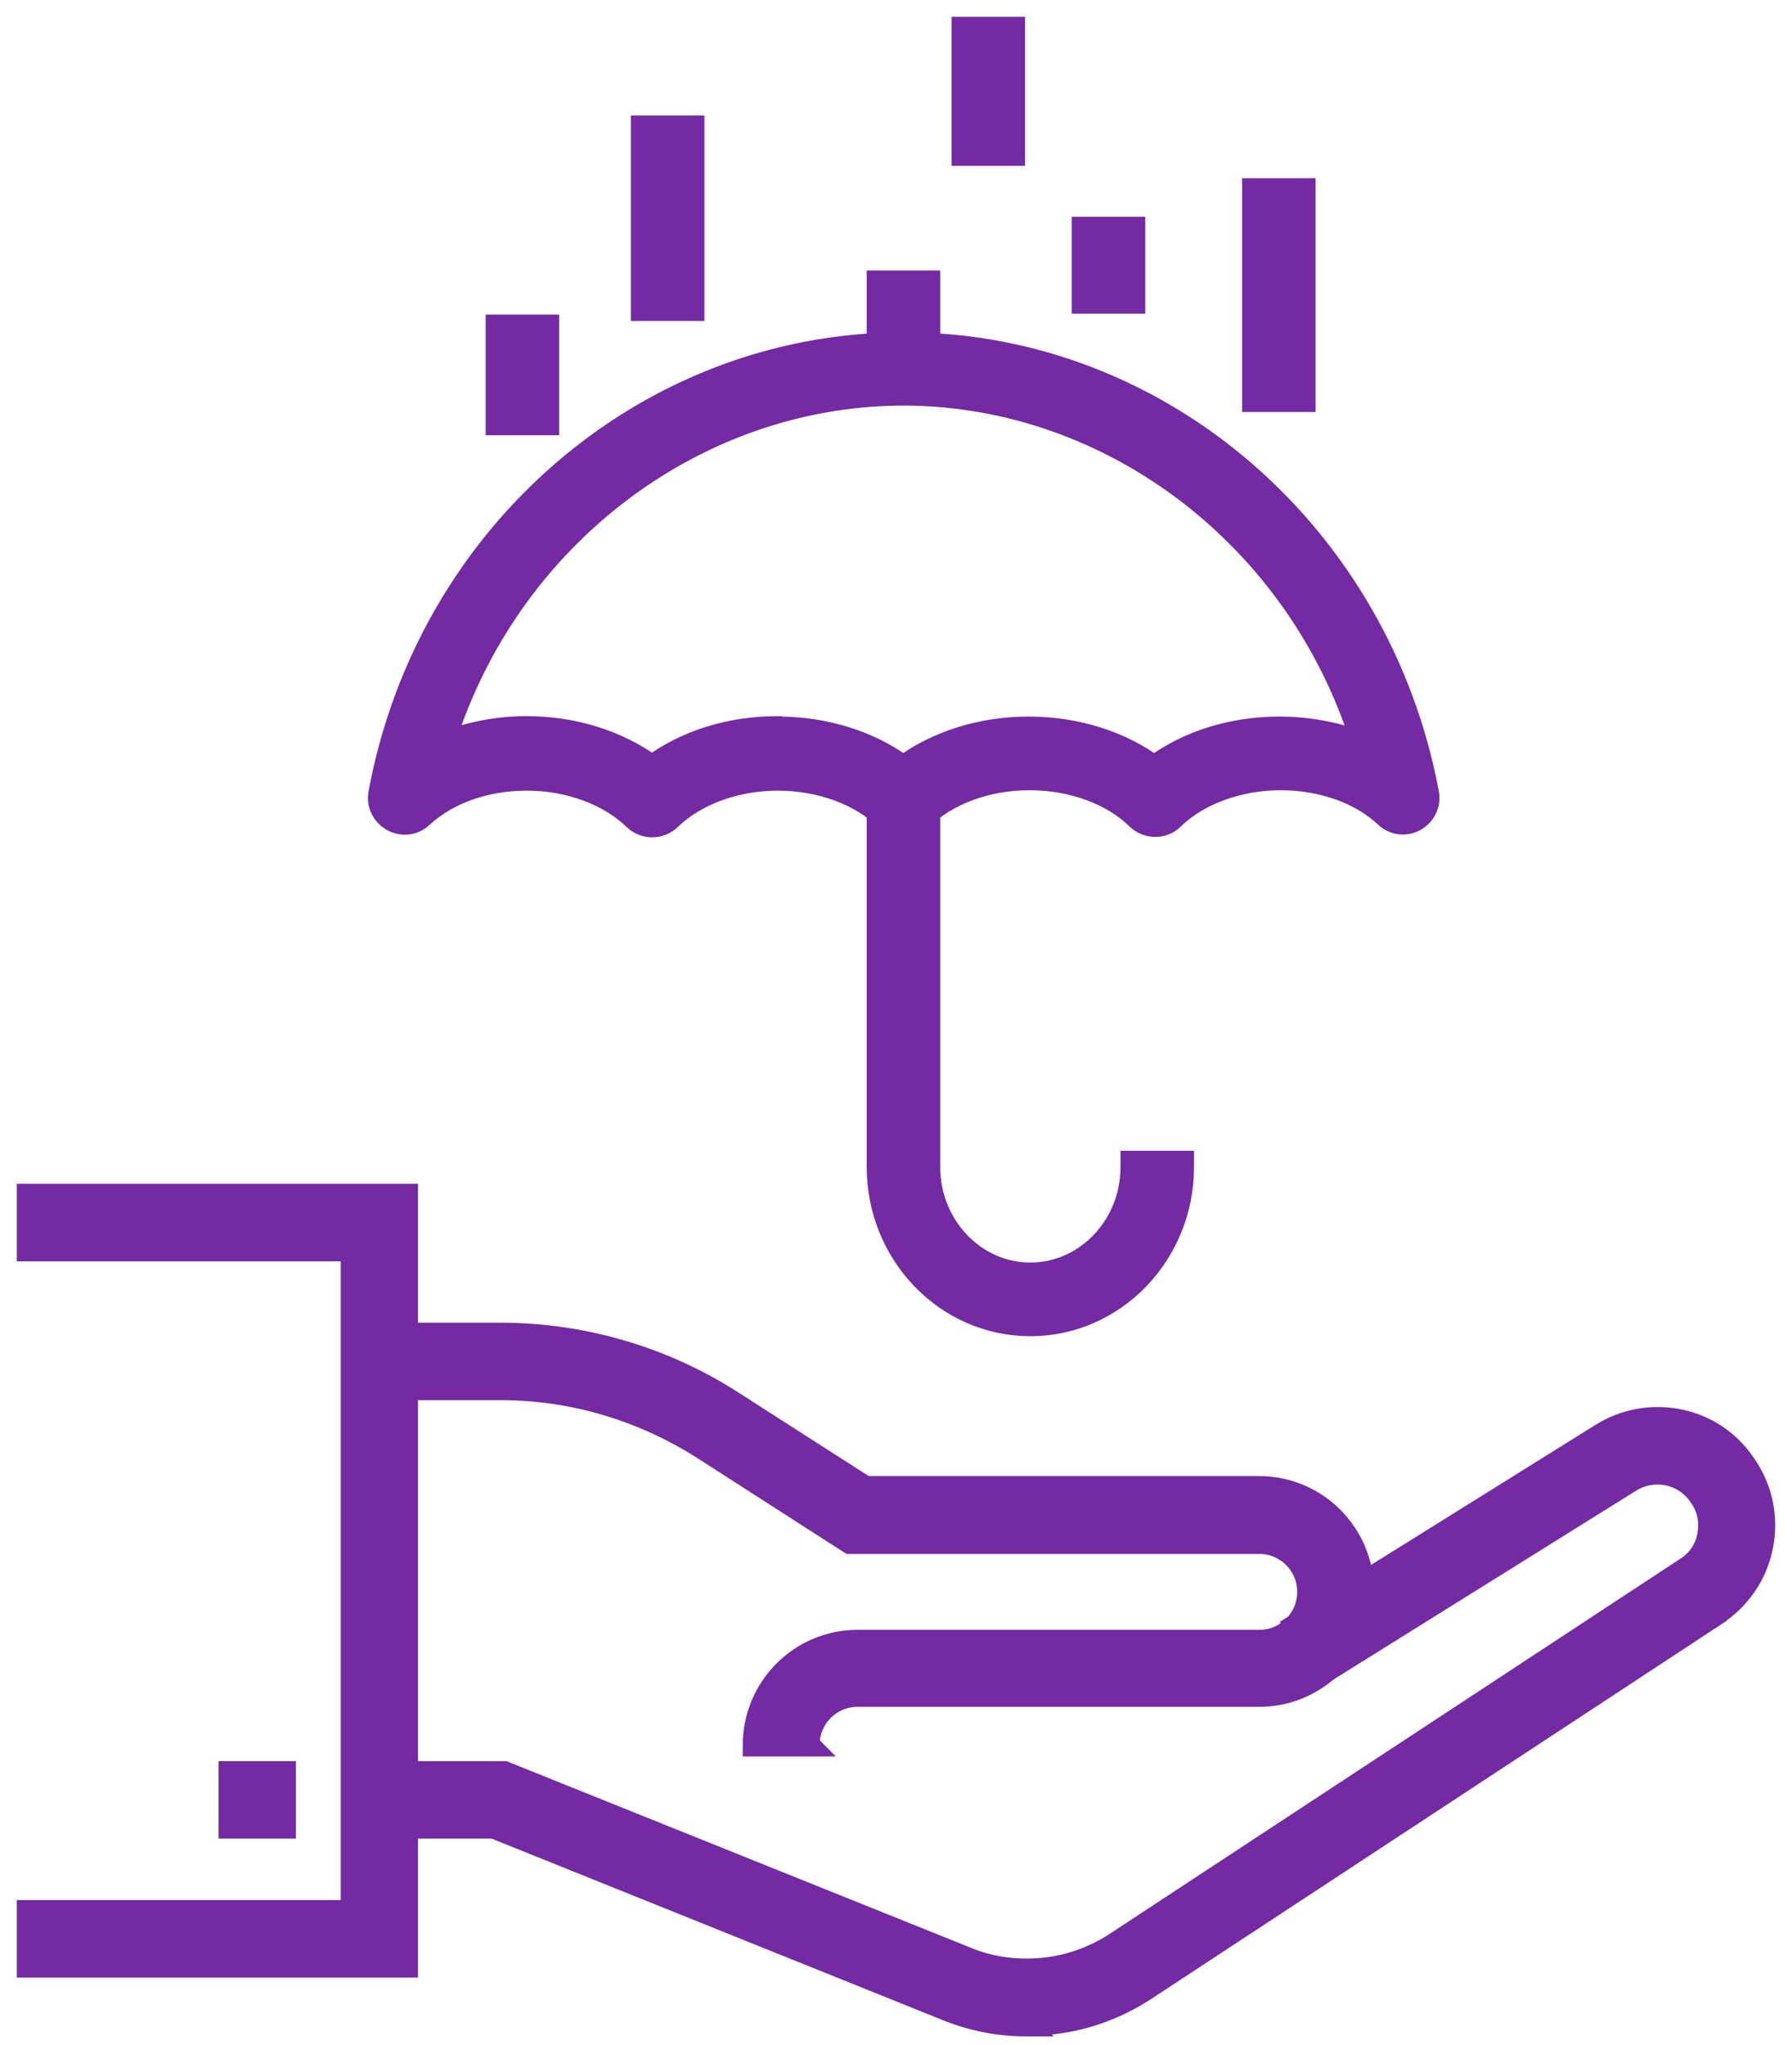 <svg width="64" height="73" viewBox="0 0 64 73" fill="none" xmlns="http://www.w3.org/2000/svg">
<path d="M14.529 70.203H1V68.237H12.568V44.63H1V42.663H14.529V70.203Z" fill="#742AA2"/>
<path d="M10.168 63.276H8.207V65.242H10.168V63.276Z" fill="#742AA2"/>
<path d="M36.669 72.305C35.734 72.305 34.829 72.139 33.954 71.806L17.635 65.243H13.548V63.277H18.012L34.648 69.961C35.478 70.279 36.368 70.385 37.273 70.294C38.178 70.203 39.022 69.901 39.791 69.417L60.318 55.927C60.711 55.64 60.967 55.216 61.027 54.732C61.103 54.248 60.982 53.764 60.68 53.371L60.65 53.326C60.379 52.963 59.987 52.721 59.534 52.63C59.082 52.555 58.629 52.63 58.237 52.872L47.302 59.693L46.262 58.029L57.196 51.209C57.996 50.71 58.946 50.528 59.881 50.694C60.816 50.861 61.646 51.375 62.204 52.131L62.234 52.176C62.852 52.993 63.109 54.006 62.958 55.02C62.807 56.033 62.264 56.925 61.434 57.53L61.404 57.56L40.847 71.065C39.806 71.731 38.675 72.124 37.469 72.245C37.197 72.275 36.926 72.29 36.654 72.29L36.669 72.305Z" fill="#742AA2"/>
<path d="M28.887 62.309H26.926C26.926 60.252 28.585 58.588 30.636 58.588H44.98C45.945 58.588 46.729 57.802 46.729 56.834C46.729 55.866 45.945 55.08 44.98 55.08H30.35L25.101 51.708C24.03 51.027 22.869 50.498 21.647 50.135C20.425 49.772 19.159 49.59 17.892 49.59H13.548V47.624H17.892C19.355 47.624 20.803 47.836 22.19 48.244C23.593 48.653 24.92 49.258 26.142 50.044L30.908 53.099H44.965C47.016 53.099 48.675 54.762 48.675 56.819C48.675 58.876 47.016 60.539 44.965 60.539H30.621C29.656 60.539 28.872 61.326 28.872 62.294L28.887 62.309Z" fill="#742AA2"/>
<path d="M36.799 47.125C33.903 47.125 31.535 44.675 31.535 41.681V28.584H32.983V41.681C32.983 43.889 34.687 45.673 36.784 45.673C38.88 45.673 40.599 43.874 40.599 41.681H42.047C42.047 44.69 39.694 47.125 36.784 47.125H36.799Z" fill="#742AA2"/>
<path d="M36.798 47.306C33.797 47.306 31.354 44.781 31.354 41.665V28.372H33.179V41.665C33.179 43.767 34.808 45.476 36.798 45.476C38.789 45.476 40.418 43.767 40.418 41.665V41.484H42.243V41.665C42.243 44.781 39.8 47.306 36.798 47.306ZM31.731 28.75V41.665C31.731 44.569 34.008 46.928 36.798 46.928C39.589 46.928 41.776 44.675 41.866 41.862H40.795C40.705 44.085 38.94 45.854 36.798 45.854C34.657 45.854 32.802 43.979 32.802 41.665V28.75H31.731Z" fill="#742AA2"/>
<path d="M32.259 29.295C32.078 29.295 31.897 29.219 31.746 29.083C30.811 28.161 29.333 27.616 27.779 27.616C26.226 27.616 24.733 28.161 23.797 29.083C23.511 29.355 23.058 29.355 22.787 29.083C21.852 28.161 20.374 27.616 18.82 27.616C17.267 27.616 15.879 28.115 14.929 28.992C14.703 29.204 14.356 29.25 14.084 29.098C13.813 28.947 13.662 28.63 13.722 28.327C15.427 19.163 23.179 12.478 32.153 12.433C32.183 12.433 32.304 12.433 32.394 12.433C41.338 12.478 49.09 19.163 50.795 28.327C50.855 28.63 50.704 28.947 50.433 29.098C50.161 29.25 49.815 29.204 49.588 28.992C48.638 28.115 47.22 27.616 45.712 27.616C44.204 27.616 42.681 28.161 41.745 29.083C41.459 29.355 41.006 29.355 40.735 29.083C39.8 28.161 38.322 27.616 36.753 27.616C35.185 27.616 33.706 28.161 32.786 29.083C32.651 29.219 32.455 29.295 32.274 29.295H32.259ZM27.779 26.165C29.483 26.165 31.082 26.679 32.259 27.601C33.45 26.679 35.034 26.165 36.738 26.165C38.442 26.165 40.041 26.679 41.218 27.601C42.409 26.679 43.993 26.165 45.697 26.165C46.858 26.165 47.974 26.407 48.955 26.86C46.783 19.284 40.056 13.93 32.364 13.885H32.198C24.476 13.93 17.749 19.284 15.578 26.86C16.558 26.407 17.674 26.165 18.835 26.165C20.54 26.165 22.123 26.679 23.315 27.601C24.491 26.679 26.09 26.165 27.794 26.165H27.779Z" fill="#742AA2"/>
<path d="M32.26 29.491C32.019 29.491 31.792 29.401 31.627 29.234C30.737 28.357 29.289 27.828 27.78 27.828C26.272 27.828 24.84 28.357 23.934 29.234C23.573 29.582 23.015 29.582 22.652 29.234C21.748 28.357 20.315 27.828 18.822 27.828C17.328 27.828 15.986 28.312 15.066 29.159C14.78 29.431 14.342 29.476 14.01 29.28C13.663 29.083 13.482 28.705 13.558 28.312C15.277 19.056 23.105 12.312 32.169 12.266C32.169 12.266 32.305 12.266 32.411 12.266C41.445 12.312 49.258 19.072 50.992 28.312C51.068 28.705 50.887 29.083 50.54 29.28C50.193 29.476 49.771 29.416 49.484 29.144C48.579 28.297 47.207 27.813 45.729 27.813C44.251 27.813 42.788 28.342 41.898 29.219C41.551 29.567 40.978 29.567 40.616 29.219C39.726 28.342 38.293 27.813 36.77 27.813C35.246 27.813 33.829 28.342 32.924 29.219C32.758 29.386 32.516 29.476 32.29 29.476L32.26 29.491ZM27.78 27.435C29.379 27.435 30.918 28.009 31.883 28.962C32.079 29.159 32.441 29.159 32.637 28.962C33.602 28.009 35.141 27.435 36.739 27.435C38.338 27.435 39.877 28.009 40.842 28.947C41.053 29.159 41.385 29.144 41.596 28.947C42.561 27.994 44.1 27.435 45.698 27.435C47.297 27.435 48.73 27.949 49.71 28.871C49.876 29.023 50.133 29.053 50.329 28.947C50.525 28.841 50.645 28.599 50.6 28.372C48.911 19.299 41.249 12.675 32.381 12.629C32.29 12.629 32.185 12.629 32.169 12.629C23.271 12.675 15.609 19.299 13.905 28.372C13.86 28.599 13.965 28.826 14.176 28.947C14.372 29.068 14.629 29.038 14.795 28.871C15.775 27.964 17.238 27.435 18.806 27.435C20.375 27.435 21.944 28.009 22.909 28.962C23.12 29.159 23.452 29.174 23.663 28.962C24.628 28.009 26.167 27.45 27.765 27.45L27.78 27.435ZM32.26 27.843L32.139 27.752C30.978 26.845 29.424 26.361 27.78 26.361C26.137 26.361 24.568 26.86 23.407 27.752L23.286 27.843L23.165 27.752C22.004 26.845 20.451 26.361 18.806 26.361C17.69 26.361 16.589 26.603 15.624 27.041L15.247 27.223L15.368 26.83C17.57 19.147 24.477 13.764 32.169 13.718H32.35C40.027 13.764 46.92 19.147 49.122 26.83L49.243 27.223L48.866 27.041C47.916 26.603 46.815 26.361 45.698 26.361C44.054 26.361 42.501 26.86 41.34 27.752L41.219 27.843L41.098 27.752C39.937 26.845 38.383 26.361 36.724 26.361C35.065 26.361 33.527 26.86 32.366 27.752L32.245 27.843H32.26ZM27.78 25.983C29.47 25.983 31.053 26.482 32.26 27.374C33.467 26.482 35.065 25.983 36.739 25.983C38.414 25.983 40.012 26.482 41.219 27.374C42.425 26.482 44.009 25.983 45.698 25.983C46.724 25.983 47.75 26.18 48.654 26.527C46.377 19.223 39.741 14.126 32.35 14.081H32.185C24.779 14.126 18.128 19.223 15.85 26.527C16.77 26.164 17.781 25.968 18.806 25.968C20.481 25.968 22.064 26.467 23.286 27.359C24.493 26.467 26.076 25.968 27.765 25.968L27.78 25.983Z" fill="#742AA2"/>
<path d="M32.983 10.24H31.535V13.158H32.983V10.24Z" fill="#742AA2"/>
<path d="M33.179 13.355H31.354V10.058H33.179V13.355ZM31.731 12.977H32.802V10.437H31.731V12.977Z" fill="#742AA2"/>
<path d="M19.374 11.827H17.926V14.958H19.374V11.827Z" fill="#742AA2"/>
<path d="M19.57 15.139H17.745V11.63H19.57V15.139ZM18.122 14.761H19.193V12.009H18.122V14.761Z" fill="#742AA2"/>
<path d="M46.389 6.96H44.941V14.128H46.389V6.96Z" fill="#742AA2"/>
<path d="M46.585 14.309H44.76V6.763H46.585V14.309ZM45.137 13.931H46.208V7.141H45.137V13.931Z" fill="#742AA2"/>
<path d="M36.013 1.197H34.565V5.34H36.013V1.197Z" fill="#742AA2"/>
<path d="M36.209 5.522H34.384V1H36.209V5.522ZM34.761 5.144H35.832V1.378H34.761V5.144Z" fill="#742AA2"/>
<path d="M24.562 4.722H23.114V10.877H24.562V4.722Z" fill="#742AA2"/>
<path d="M24.758 11.058H22.933V4.525H24.758V11.058ZM23.31 10.68H24.381V4.903H23.31V10.68Z" fill="#742AA2"/>
<path d="M40.319 8.335H38.871V10.619H40.319V8.335Z" fill="#742AA2"/>
<path d="M40.502 10.8H38.677V8.138H40.502V10.8ZM39.054 10.422H40.125V8.516H39.054V10.422Z" fill="#742AA2"/>
<path d="M14.529 70.203H1V68.237H12.568V44.63H1V42.663H14.529V70.203Z" stroke="#742AA2" stroke-width="0.8"/>
<path d="M10.168 63.276H8.207V65.242H10.168V63.276Z" stroke="#742AA2" stroke-width="0.8"/>
<path d="M36.669 72.305C35.734 72.305 34.829 72.139 33.954 71.806L17.635 65.243H13.548V63.277H18.012L34.648 69.961C35.478 70.279 36.368 70.385 37.273 70.294C38.178 70.203 39.022 69.901 39.791 69.417L60.318 55.927C60.711 55.64 60.967 55.216 61.027 54.732C61.103 54.248 60.982 53.764 60.68 53.371L60.65 53.326C60.379 52.963 59.987 52.721 59.534 52.63C59.082 52.555 58.629 52.63 58.237 52.872L47.302 59.693L46.262 58.029L57.196 51.209C57.996 50.71 58.946 50.528 59.881 50.694C60.816 50.861 61.646 51.375 62.204 52.131L62.234 52.176C62.852 52.993 63.109 54.006 62.958 55.02C62.807 56.033 62.264 56.925 61.434 57.53L61.404 57.56L40.847 71.065C39.806 71.731 38.675 72.124 37.469 72.245C37.197 72.275 36.926 72.29 36.654 72.29L36.669 72.305Z" stroke="#742AA2" stroke-width="0.8"/>
<path d="M28.887 62.309H26.926C26.926 60.252 28.585 58.588 30.636 58.588H44.98C45.945 58.588 46.729 57.802 46.729 56.834C46.729 55.866 45.945 55.08 44.98 55.08H30.35L25.101 51.708C24.03 51.027 22.869 50.498 21.647 50.135C20.425 49.772 19.159 49.59 17.892 49.59H13.548V47.624H17.892C19.355 47.624 20.803 47.836 22.19 48.244C23.593 48.653 24.92 49.258 26.142 50.044L30.908 53.099H44.965C47.016 53.099 48.675 54.762 48.675 56.819C48.675 58.876 47.016 60.539 44.965 60.539H30.621C29.656 60.539 28.872 61.326 28.872 62.294L28.887 62.309Z" stroke="#742AA2" stroke-width="0.8"/>
<path d="M36.799 47.125C33.903 47.125 31.535 44.675 31.535 41.681V28.584H32.983V41.681C32.983 43.889 34.687 45.673 36.784 45.673C38.88 45.673 40.599 43.874 40.599 41.681H42.047C42.047 44.69 39.694 47.125 36.784 47.125H36.799Z" stroke="#742AA2" stroke-width="0.8"/>
<path d="M36.798 47.306C33.797 47.306 31.354 44.781 31.354 41.665V28.372H33.179V41.665C33.179 43.767 34.808 45.476 36.798 45.476C38.789 45.476 40.418 43.767 40.418 41.665V41.484H42.243V41.665C42.243 44.781 39.8 47.306 36.798 47.306ZM31.731 28.75V41.665C31.731 44.569 34.008 46.928 36.798 46.928C39.589 46.928 41.776 44.675 41.866 41.862H40.795C40.705 44.085 38.94 45.854 36.798 45.854C34.657 45.854 32.802 43.979 32.802 41.665V28.75H31.731Z" stroke="#742AA2" stroke-width="0.8"/>
<path d="M32.259 29.295C32.078 29.295 31.897 29.219 31.746 29.083C30.811 28.161 29.333 27.616 27.779 27.616C26.226 27.616 24.733 28.161 23.797 29.083C23.511 29.355 23.058 29.355 22.787 29.083C21.852 28.161 20.374 27.616 18.82 27.616C17.267 27.616 15.879 28.115 14.929 28.992C14.703 29.204 14.356 29.25 14.084 29.098C13.813 28.947 13.662 28.63 13.722 28.327C15.427 19.163 23.179 12.478 32.153 12.433C32.183 12.433 32.304 12.433 32.394 12.433C41.338 12.478 49.09 19.163 50.795 28.327C50.855 28.63 50.704 28.947 50.433 29.098C50.161 29.25 49.815 29.204 49.588 28.992C48.638 28.115 47.22 27.616 45.712 27.616C44.204 27.616 42.681 28.161 41.745 29.083C41.459 29.355 41.006 29.355 40.735 29.083C39.8 28.161 38.322 27.616 36.753 27.616C35.185 27.616 33.706 28.161 32.786 29.083C32.651 29.219 32.455 29.295 32.274 29.295H32.259ZM27.779 26.165C29.483 26.165 31.082 26.679 32.259 27.601C33.45 26.679 35.034 26.165 36.738 26.165C38.442 26.165 40.041 26.679 41.218 27.601C42.409 26.679 43.993 26.165 45.697 26.165C46.858 26.165 47.974 26.407 48.955 26.86C46.783 19.284 40.056 13.93 32.364 13.885H32.198C24.476 13.93 17.749 19.284 15.578 26.86C16.558 26.407 17.674 26.165 18.835 26.165C20.54 26.165 22.123 26.679 23.315 27.601C24.491 26.679 26.09 26.165 27.794 26.165H27.779Z" stroke="#742AA2" stroke-width="0.8"/>
<path d="M32.26 29.491C32.019 29.491 31.792 29.401 31.627 29.234C30.737 28.357 29.289 27.828 27.78 27.828C26.272 27.828 24.84 28.357 23.934 29.234C23.573 29.582 23.015 29.582 22.652 29.234C21.748 28.357 20.315 27.828 18.822 27.828C17.328 27.828 15.986 28.312 15.066 29.159C14.78 29.431 14.342 29.476 14.01 29.28C13.663 29.083 13.482 28.705 13.558 28.312C15.277 19.056 23.105 12.312 32.169 12.266C32.169 12.266 32.305 12.266 32.411 12.266C41.445 12.312 49.258 19.072 50.992 28.312C51.068 28.705 50.887 29.083 50.54 29.28C50.193 29.476 49.771 29.416 49.484 29.144C48.579 28.297 47.207 27.813 45.729 27.813C44.251 27.813 42.788 28.342 41.898 29.219C41.551 29.567 40.978 29.567 40.616 29.219C39.726 28.342 38.293 27.813 36.77 27.813C35.246 27.813 33.829 28.342 32.924 29.219C32.758 29.386 32.516 29.476 32.29 29.476L32.26 29.491ZM27.78 27.435C29.379 27.435 30.918 28.009 31.883 28.962C32.079 29.159 32.441 29.159 32.637 28.962C33.602 28.009 35.141 27.435 36.739 27.435C38.338 27.435 39.877 28.009 40.842 28.947C41.053 29.159 41.385 29.144 41.596 28.947C42.561 27.994 44.1 27.435 45.698 27.435C47.297 27.435 48.73 27.949 49.71 28.871C49.876 29.023 50.133 29.053 50.329 28.947C50.525 28.841 50.645 28.599 50.6 28.372C48.911 19.299 41.249 12.675 32.381 12.629C32.29 12.629 32.185 12.629 32.169 12.629C23.271 12.675 15.609 19.299 13.905 28.372C13.86 28.599 13.965 28.826 14.176 28.947C14.372 29.068 14.629 29.038 14.795 28.871C15.775 27.964 17.238 27.435 18.806 27.435C20.375 27.435 21.944 28.009 22.909 28.962C23.12 29.159 23.452 29.174 23.663 28.962C24.628 28.009 26.167 27.45 27.765 27.45L27.78 27.435ZM32.26 27.843L32.139 27.752C30.978 26.845 29.424 26.361 27.78 26.361C26.137 26.361 24.568 26.86 23.407 27.752L23.286 27.843L23.165 27.752C22.004 26.845 20.451 26.361 18.806 26.361C17.69 26.361 16.589 26.603 15.624 27.041L15.247 27.223L15.368 26.83C17.57 19.147 24.477 13.764 32.169 13.718H32.35C40.027 13.764 46.92 19.147 49.122 26.83L49.243 27.223L48.866 27.041C47.916 26.603 46.815 26.361 45.698 26.361C44.054 26.361 42.501 26.86 41.34 27.752L41.219 27.843L41.098 27.752C39.937 26.845 38.383 26.361 36.724 26.361C35.065 26.361 33.527 26.86 32.366 27.752L32.245 27.843H32.26ZM27.78 25.983C29.47 25.983 31.053 26.482 32.26 27.374C33.467 26.482 35.065 25.983 36.739 25.983C38.414 25.983 40.012 26.482 41.219 27.374C42.425 26.482 44.009 25.983 45.698 25.983C46.724 25.983 47.75 26.18 48.654 26.527C46.377 19.223 39.741 14.126 32.35 14.081H32.185C24.779 14.126 18.128 19.223 15.85 26.527C16.77 26.164 17.781 25.968 18.806 25.968C20.481 25.968 22.064 26.467 23.286 27.359C24.493 26.467 26.076 25.968 27.765 25.968L27.78 25.983Z" stroke="#742AA2" stroke-width="0.8"/>
<path d="M32.983 10.24H31.535V13.158H32.983V10.24Z" stroke="#742AA2" stroke-width="0.8"/>
<path d="M33.179 13.355H31.354V10.058H33.179V13.355ZM31.731 12.977H32.802V10.437H31.731V12.977Z" stroke="#742AA2" stroke-width="0.8"/>
<path d="M19.374 11.827H17.926V14.958H19.374V11.827Z" stroke="#742AA2" stroke-width="0.8"/>
<path d="M19.57 15.139H17.745V11.63H19.57V15.139ZM18.122 14.761H19.193V12.009H18.122V14.761Z" stroke="#742AA2" stroke-width="0.8"/>
<path d="M46.389 6.96H44.941V14.128H46.389V6.96Z" stroke="#742AA2" stroke-width="0.8"/>
<path d="M46.585 14.309H44.76V6.763H46.585V14.309ZM45.137 13.931H46.208V7.141H45.137V13.931Z" stroke="#742AA2" stroke-width="0.8"/>
<path d="M36.013 1.197H34.565V5.34H36.013V1.197Z" stroke="#742AA2" stroke-width="0.8"/>
<path d="M36.209 5.522H34.384V1H36.209V5.522ZM34.761 5.144H35.832V1.378H34.761V5.144Z" stroke="#742AA2" stroke-width="0.8"/>
<path d="M24.562 4.722H23.114V10.877H24.562V4.722Z" stroke="#742AA2" stroke-width="0.8"/>
<path d="M24.758 11.058H22.933V4.525H24.758V11.058ZM23.31 10.68H24.381V4.903H23.31V10.68Z" stroke="#742AA2" stroke-width="0.8"/>
<path d="M40.319 8.335H38.871V10.619H40.319V8.335Z" stroke="#742AA2" stroke-width="0.8"/>
<path d="M40.502 10.8H38.677V8.138H40.502V10.8ZM39.054 10.422H40.125V8.516H39.054V10.422Z" stroke="#742AA2" stroke-width="0.8"/>
</svg>
